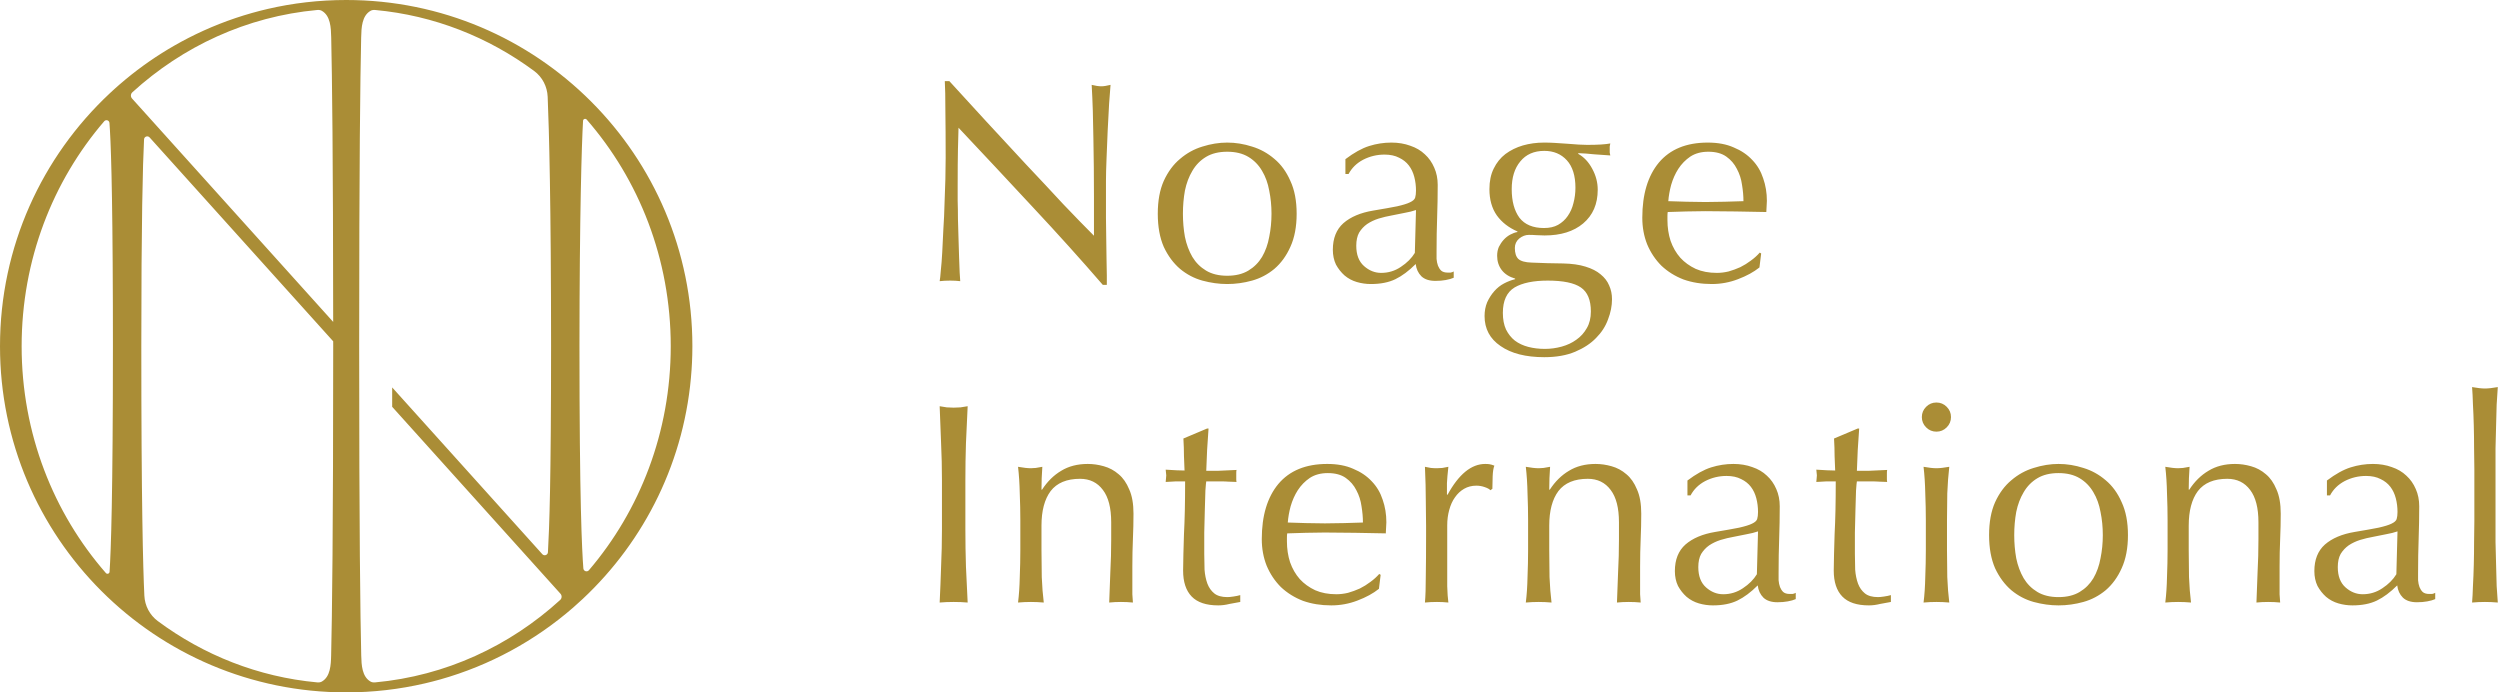 <svg width="1011" height="280" viewBox="0 0 1011 280" fill="none" xmlns="http://www.w3.org/2000/svg">
<path d="M140 0C217.32 0 280 62.68 280 140C280 142.243 279.942 144.473 279.838 146.69C279.794 147.614 279.737 148.536 279.676 149.455C277.237 185.998 260.78 218.696 235.631 242.231C234.354 243.426 233.059 244.601 231.738 245.748C216.397 259.068 198.13 269.104 178.029 274.767C175.987 275.342 173.926 275.872 171.847 276.355C161.616 278.736 150.956 280 140 280C62.68 280 0 217.32 0 140C0 99.697 17.036 63.377 44.293 37.833C44.689 37.462 45.089 37.093 45.489 36.727C45.842 36.403 46.197 36.081 46.553 35.761C47.138 35.236 47.724 34.712 48.317 34.197L48.33 34.188C49.172 33.458 50.022 32.736 50.881 32.026C57.026 26.948 63.612 22.384 70.572 18.401C72.418 17.345 74.289 16.329 76.186 15.355C84.334 11.175 92.947 7.774 101.924 5.242C104.018 4.652 106.132 4.105 108.265 3.61C118.461 1.247 129.085 0 140 0ZM60.512 55.584C59.736 54.722 58.314 55.207 58.254 56.365C57.731 66.534 57.148 89.251 57.148 140C57.148 202.551 57.828 229.391 58.378 240.87C58.573 244.949 60.533 248.724 63.812 251.158C82.308 264.894 104.376 273.758 128.287 275.957C128.931 276.016 129.596 275.948 130.156 275.625C133.58 273.648 133.819 269.021 133.914 265.069C134.289 249.406 134.748 214.93 134.749 139.765C134.749 139.183 134.745 138.603 134.745 138.026L60.512 55.584ZM151.707 4.038C151.064 3.979 150.403 4.052 149.844 4.375C146.356 6.389 146.146 11.124 146.055 15.15C145.685 31.438 145.25 66.21 145.251 139.765C145.252 214.926 145.708 249.402 146.082 265.066C146.177 269.02 146.419 273.647 149.844 275.625C150.402 275.947 151.063 276.017 151.705 275.958C180.259 273.333 206.181 261.199 226.535 242.62C227.263 241.956 227.31 240.83 226.65 240.098L158.594 164.511V156.671L219.31 224.106C220.088 224.971 221.522 224.477 221.588 223.315C222.143 213.463 222.852 195.128 222.852 139.765C222.852 83.281 222.047 52.248 221.479 39.132C221.3 35.005 219.345 31.173 216.024 28.716C197.56 15.049 175.549 6.23 151.707 4.038ZM488.734 173.29C488.503 176.217 488.311 179.107 488.157 181.957C488.08 184.73 487.965 187.542 487.811 190.393H492.548C494.859 190.316 497.362 190.2 500.059 190.046C499.982 190.277 499.943 190.701 499.943 191.317V193.743C499.943 194.282 499.982 194.668 500.059 194.899C499.057 194.822 498.017 194.783 496.938 194.783C495.86 194.706 494.705 194.668 493.473 194.668H487.811C487.734 194.976 487.618 196.209 487.464 198.366C487.387 200.523 487.309 203.104 487.232 206.108C487.155 209.036 487.078 212.117 487.001 215.353V224.019C487.001 226.175 487.04 228.294 487.117 230.374C487.271 232.454 487.656 234.341 488.272 236.036C488.889 237.654 489.813 238.964 491.046 239.966C492.278 240.967 494.05 241.468 496.361 241.468C496.978 241.468 497.787 241.39 498.788 241.236C499.866 241.082 500.791 240.889 501.562 240.658V243.432C500.252 243.663 498.788 243.933 497.17 244.241C495.629 244.626 494.127 244.818 492.663 244.818C487.81 244.818 484.228 243.624 481.917 241.236C479.606 238.848 478.45 235.343 478.45 230.721C478.45 228.641 478.488 226.407 478.565 224.019C478.642 221.554 478.72 218.896 478.797 216.046C478.951 213.119 479.067 209.922 479.144 206.455C479.221 202.911 479.259 198.982 479.259 194.668H475.562C474.945 194.668 474.29 194.706 473.597 194.783C472.903 194.783 472.172 194.822 471.401 194.899C471.478 194.437 471.517 194.013 471.517 193.628C471.594 193.166 471.633 192.703 471.633 192.241C471.633 191.856 471.594 191.471 471.517 191.086C471.517 190.701 471.478 190.316 471.401 189.931C474.868 190.162 477.411 190.277 479.028 190.277C478.951 188.737 478.874 186.81 478.797 184.499C478.797 182.188 478.719 179.8 478.565 177.335L488.157 173.29H488.734ZM536.727 187.619C540.809 187.619 544.315 188.274 547.242 189.584C550.246 190.817 552.75 192.511 554.753 194.668C556.756 196.748 558.22 199.213 559.145 202.063C560.146 204.914 560.646 207.957 560.646 211.192C560.646 211.963 560.607 212.733 560.53 213.503C560.53 214.196 560.492 214.929 560.415 215.699C556.255 215.622 552.134 215.545 548.051 215.468C543.968 215.391 539.846 215.353 535.687 215.353C533.144 215.353 530.602 215.391 528.06 215.468C525.595 215.545 523.091 215.622 520.549 215.699C520.472 216.084 520.434 216.662 520.434 217.433V218.935C520.434 221.939 520.857 224.751 521.704 227.37C522.629 229.989 523.939 232.262 525.634 234.188C527.329 236.036 529.408 237.539 531.873 238.694C534.338 239.773 537.189 240.312 540.424 240.312C541.965 240.312 543.544 240.12 545.162 239.734C546.78 239.272 548.359 238.694 549.899 238.001C551.44 237.231 552.865 236.344 554.175 235.343C555.561 234.341 556.756 233.263 557.758 232.107L558.335 232.454L557.642 238.116C555.331 239.965 552.442 241.545 548.976 242.854C545.586 244.164 542.042 244.818 538.345 244.818C534.185 244.818 530.371 244.202 526.904 242.97C523.515 241.66 520.549 239.811 518.007 237.423C515.542 234.958 513.616 232.069 512.229 228.757C510.92 225.444 510.265 221.862 510.265 218.01C510.265 208.534 512.499 201.1 516.967 195.708C521.512 190.315 528.099 187.619 536.727 187.619ZM701.007 187.619C703.78 187.619 706.322 188.043 708.633 188.891C710.944 189.661 712.909 190.817 714.526 192.357C716.144 193.821 717.415 195.631 718.34 197.788C719.264 199.868 719.727 202.18 719.727 204.722C719.727 209.113 719.649 213.504 719.495 217.895C719.341 222.209 719.264 226.792 719.264 231.646V234.649C719.341 235.651 719.534 236.576 719.842 237.423C720.15 238.193 720.574 238.848 721.113 239.388C721.73 239.927 722.615 240.196 723.771 240.196H724.926C725.388 240.119 725.812 239.965 726.197 239.734V242.276C725.35 242.662 724.271 242.97 722.962 243.201C721.729 243.432 720.342 243.548 718.802 243.548C716.337 243.548 714.449 242.931 713.14 241.698C711.83 240.389 711.06 238.732 710.829 236.729C708.056 239.503 705.32 241.545 702.624 242.854C699.928 244.164 696.615 244.818 692.687 244.818C690.761 244.818 688.873 244.549 687.024 244.01C685.176 243.471 683.519 242.584 682.056 241.352C680.669 240.119 679.513 238.656 678.589 236.961C677.742 235.189 677.318 233.186 677.318 230.952C677.318 226.33 678.743 222.747 681.594 220.205C684.521 217.663 688.527 215.968 693.611 215.121C697.771 214.428 701.006 213.85 703.317 213.388C705.705 212.848 707.439 212.31 708.518 211.771C709.673 211.231 710.367 210.614 710.598 209.921C710.829 209.151 710.944 208.188 710.944 207.032C710.944 205.106 710.713 203.257 710.251 201.485C709.789 199.714 709.057 198.173 708.056 196.863C707.054 195.554 705.745 194.514 704.127 193.743C702.509 192.896 700.544 192.473 698.233 192.473C695.152 192.473 692.263 193.166 689.566 194.553C686.947 195.939 684.983 197.865 683.674 200.33H682.402V194.321C685.869 191.702 689.066 189.93 691.993 189.006C694.921 188.081 697.925 187.619 701.007 187.619ZM751.851 173.29C751.619 176.217 751.427 179.107 751.272 181.957C751.195 184.73 751.08 187.542 750.926 190.393H755.664C757.975 190.316 760.479 190.2 763.175 190.046C763.098 190.277 763.06 190.701 763.06 191.317V193.743C763.06 194.282 763.098 194.668 763.175 194.899C762.173 194.822 761.133 194.783 760.055 194.783C758.976 194.706 757.82 194.668 756.588 194.668H750.926C750.849 194.976 750.733 196.209 750.579 198.366C750.502 200.523 750.426 203.104 750.349 206.108C750.272 209.036 750.194 212.117 750.117 215.353V224.019C750.117 226.175 750.155 228.294 750.232 230.374C750.386 232.454 750.772 234.341 751.388 236.036C752.004 237.654 752.929 238.964 754.161 239.966C755.394 240.967 757.166 241.468 759.477 241.468C760.093 241.468 760.902 241.39 761.903 241.236C762.982 241.082 763.906 240.889 764.677 240.658V243.432C763.367 243.663 761.904 243.933 760.286 244.241C758.745 244.626 757.243 244.818 755.779 244.818C750.926 244.818 747.343 243.624 745.032 241.236C742.721 238.848 741.566 235.343 741.566 230.721C741.566 228.641 741.605 226.407 741.682 224.019C741.759 221.554 741.836 218.896 741.913 216.046C742.067 213.119 742.183 209.922 742.26 206.455C742.337 202.911 742.375 198.982 742.375 194.668H738.677C738.061 194.668 737.406 194.706 736.713 194.783C736.02 194.783 735.288 194.822 734.518 194.899C734.595 194.437 734.633 194.013 734.633 193.628C734.71 193.166 734.748 192.703 734.748 192.241C734.748 191.856 734.71 191.471 734.633 191.086C734.633 190.701 734.595 190.316 734.518 189.931C737.984 190.162 740.526 190.277 742.144 190.277C742.067 188.737 741.99 186.81 741.913 184.499C741.913 182.188 741.836 179.8 741.682 177.335L751.272 173.29H751.851ZM832.466 187.619C835.855 187.619 839.206 188.159 842.519 189.237C845.831 190.239 848.836 191.895 851.532 194.206C854.228 196.44 856.385 199.406 858.003 203.104C859.698 206.724 860.545 211.154 860.545 216.393C860.545 221.631 859.698 226.099 858.003 229.797C856.385 233.417 854.228 236.383 851.532 238.694C848.836 240.928 845.831 242.507 842.519 243.432C839.206 244.356 835.855 244.818 832.466 244.818C829.153 244.818 825.802 244.356 822.412 243.432C819.1 242.507 816.096 240.928 813.399 238.694C810.703 236.383 808.507 233.417 806.812 229.797C805.195 226.099 804.386 221.631 804.386 216.393C804.386 211.154 805.195 206.724 806.812 203.104C808.507 199.406 810.703 196.44 813.399 194.206C816.096 191.895 819.1 190.239 822.412 189.237C825.802 188.159 829.153 187.619 832.466 187.619ZM959.613 187.619C962.386 187.619 964.928 188.043 967.239 188.891C969.55 189.661 971.515 190.817 973.133 192.357C974.75 193.821 976.022 195.631 976.946 197.788C977.871 199.868 978.333 202.18 978.333 204.722C978.333 209.113 978.256 213.504 978.102 217.895C977.947 222.209 977.87 226.792 977.87 231.646V234.649C977.947 235.651 978.14 236.576 978.448 237.423C978.756 238.193 979.18 238.848 979.72 239.388C980.336 239.927 981.222 240.196 982.377 240.196H983.532C983.994 240.119 984.419 239.965 984.804 239.734V242.276C983.956 242.662 982.878 242.97 981.568 243.201C980.336 243.432 978.949 243.548 977.408 243.548C974.943 243.548 973.056 242.931 971.746 241.698C970.437 240.389 969.667 238.732 969.436 236.729C966.662 239.503 963.927 241.545 961.23 242.854C958.534 244.164 955.222 244.818 951.293 244.818C949.367 244.818 947.48 244.549 945.631 244.01C943.782 243.471 942.126 242.584 940.662 241.352C939.276 240.119 938.12 238.656 937.195 236.961C936.348 235.189 935.925 233.186 935.925 230.952C935.925 226.33 937.35 222.747 940.2 220.205C943.128 217.663 947.134 215.968 952.218 215.121C956.377 214.428 959.613 213.85 961.924 213.388C964.312 212.848 966.046 212.31 967.124 211.771C968.28 211.231 968.973 210.614 969.204 209.921C969.435 209.151 969.551 208.188 969.551 207.032C969.551 205.106 969.32 203.257 968.857 201.485C968.395 199.714 967.664 198.173 966.662 196.863C965.661 195.554 964.351 194.514 962.733 193.743C961.116 192.896 959.151 192.473 956.84 192.473C953.758 192.473 950.869 193.166 948.173 194.553C945.554 195.939 943.59 197.865 942.28 200.33H941.009V194.321C944.475 191.702 947.672 189.93 950.6 189.006C953.527 188.081 956.532 187.619 959.613 187.619ZM390.631 179.3C390.477 184.153 390.399 189.122 390.399 194.206V214.081C390.399 219.165 390.477 224.173 390.631 229.104C390.862 234.034 391.093 238.887 391.324 243.663C389.552 243.509 387.665 243.432 385.662 243.432C383.659 243.432 381.772 243.509 380 243.663C380.231 238.887 380.424 234.034 380.578 229.104C380.809 224.173 380.925 219.165 380.925 214.081V194.206C380.925 189.122 380.809 184.153 380.578 179.3C380.424 174.37 380.231 169.362 380 164.277C381.001 164.431 381.964 164.585 382.889 164.739C383.813 164.816 384.738 164.855 385.662 164.855C386.587 164.855 387.511 164.816 388.436 164.739C389.36 164.585 390.323 164.431 391.324 164.277C391.093 169.362 390.862 174.37 390.631 179.3ZM439.894 187.619C442.051 187.619 444.208 187.928 446.365 188.544C448.599 189.16 450.602 190.239 452.374 191.779C454.146 193.243 455.571 195.284 456.649 197.903C457.805 200.445 458.383 203.72 458.383 207.726C458.383 211.038 458.305 214.466 458.151 218.01C457.997 221.476 457.921 225.175 457.921 229.104V240.312C457.998 241.468 458.074 242.585 458.151 243.663C456.611 243.509 454.993 243.432 453.298 243.432C451.68 243.432 450.101 243.509 448.561 243.663C448.715 239.657 448.868 235.536 449.022 231.299C449.254 227.062 449.369 222.709 449.369 218.241V211.192C449.369 205.415 448.253 201.062 446.019 198.135C443.785 195.13 440.703 193.628 436.774 193.628C431.382 193.628 427.414 195.284 424.872 198.597C422.407 201.909 421.174 206.57 421.174 212.579V222.401C421.174 225.868 421.213 229.527 421.29 233.379C421.444 237.154 421.713 240.582 422.099 243.663C420.327 243.509 418.593 243.432 416.898 243.432C415.204 243.432 413.471 243.509 411.699 243.663C412.084 240.582 412.316 237.154 412.393 233.379C412.547 229.527 412.623 225.868 412.623 222.401V210.384C412.623 206.917 412.547 203.296 412.393 199.521C412.316 195.67 412.084 192.087 411.699 188.774C413.856 189.16 415.589 189.353 416.898 189.353C417.515 189.353 418.17 189.314 418.863 189.237C419.634 189.083 420.519 188.928 421.521 188.774C421.289 191.856 421.174 194.938 421.174 198.02H421.405C423.562 194.707 426.143 192.164 429.147 190.393C432.152 188.544 435.734 187.619 439.894 187.619ZM600.628 187.619C601.321 187.619 601.899 187.657 602.361 187.734C602.901 187.811 603.556 188.004 604.326 188.312C603.941 189.237 603.71 190.662 603.633 192.588C603.556 194.437 603.517 196.132 603.517 197.673L602.708 198.25C602.323 197.788 601.552 197.365 600.396 196.979C599.318 196.594 598.201 196.401 597.046 196.401C595.197 196.401 593.541 196.825 592.077 197.673C590.614 198.52 589.38 199.675 588.379 201.139C587.377 202.525 586.608 204.221 586.068 206.224C585.529 208.15 585.259 210.23 585.259 212.464V237.076C585.336 239.772 585.491 241.968 585.722 243.663C584.181 243.509 582.64 243.432 581.1 243.432C579.405 243.432 577.787 243.509 576.246 243.663C576.477 241.044 576.593 237.5 576.593 233.032C576.67 228.487 576.708 222.941 576.708 216.393V212.694C576.708 209.69 576.67 206.224 576.593 202.295C576.593 198.366 576.477 193.859 576.246 188.774C577.093 188.928 577.902 189.083 578.673 189.237C579.443 189.314 580.252 189.353 581.1 189.353C581.793 189.353 582.525 189.314 583.295 189.237C584.065 189.083 584.874 188.928 585.722 188.774C585.414 191.548 585.221 193.744 585.144 195.361V199.983L585.375 200.099C589.92 191.779 595.004 187.619 600.628 187.619ZM645.232 187.619C647.389 187.619 649.547 187.928 651.704 188.544C653.938 189.16 655.941 190.239 657.713 191.779C659.485 193.243 660.91 195.284 661.988 197.903C663.144 200.445 663.722 203.72 663.722 207.726C663.722 211.038 663.644 214.466 663.49 218.01C663.336 221.476 663.259 225.175 663.259 229.104V240.312C663.336 241.468 663.413 242.585 663.49 243.663C661.95 243.509 660.331 243.432 658.637 243.432C657.019 243.432 655.44 243.509 653.899 243.663C654.053 239.657 654.207 235.536 654.361 231.299C654.592 227.062 654.708 222.709 654.708 218.241V211.192C654.708 205.415 653.591 201.062 651.357 198.135C649.123 195.13 646.042 193.628 642.113 193.628C636.721 193.628 632.753 195.284 630.211 198.597C627.746 201.909 626.513 206.57 626.513 212.579V222.401C626.513 225.868 626.552 229.527 626.629 233.379C626.783 237.154 627.052 240.582 627.438 243.663C625.666 243.509 623.932 243.432 622.237 243.432C620.543 243.432 618.809 243.509 617.037 243.663C617.422 240.582 617.653 237.154 617.73 233.379C617.885 229.527 617.962 225.868 617.962 222.401V210.384C617.962 206.917 617.885 203.296 617.73 199.521C617.653 195.67 617.422 192.087 617.037 188.774C619.194 189.16 620.928 189.353 622.237 189.353C622.854 189.353 623.509 189.314 624.202 189.237C624.972 189.083 625.858 188.928 626.859 188.774C626.628 191.856 626.513 194.938 626.513 198.02H626.744C628.901 194.707 631.482 192.164 634.486 190.393C637.491 188.544 641.073 187.619 645.232 187.619ZM788.287 188.774C787.902 192.087 787.633 195.67 787.479 199.521C787.401 203.296 787.362 206.917 787.362 210.384V222.401C787.362 225.868 787.401 229.527 787.479 233.379C787.633 237.154 787.902 240.582 788.287 243.663C786.515 243.509 784.782 243.432 783.087 243.432C781.392 243.432 779.659 243.509 777.887 243.663C778.272 240.582 778.503 237.154 778.58 233.379C778.734 229.527 778.812 225.868 778.812 222.401V210.384C778.812 206.917 778.734 203.296 778.58 199.521C778.503 195.67 778.272 192.087 777.887 188.774C780.044 189.16 781.777 189.353 783.087 189.353C784.397 189.353 786.13 189.16 788.287 188.774ZM903.839 187.619C905.996 187.619 908.154 187.928 910.311 188.544C912.544 189.16 914.548 190.239 916.319 191.779C918.091 193.243 919.516 195.284 920.595 197.903C921.75 200.445 922.328 203.72 922.328 207.726C922.328 211.038 922.251 214.466 922.097 218.01C921.943 221.476 921.865 225.175 921.865 229.104V240.312C921.942 241.468 922.02 242.585 922.097 243.663C920.556 243.509 918.938 243.432 917.243 243.432C915.626 243.432 914.046 243.509 912.506 243.663C912.66 239.657 912.814 235.536 912.968 231.299C913.199 227.062 913.314 222.709 913.314 218.241V211.192C913.314 205.415 912.198 201.062 909.964 198.135C907.73 195.13 904.648 193.628 900.719 193.628C895.327 193.628 891.36 195.284 888.817 198.597C886.352 201.909 885.119 206.57 885.119 212.579V222.401C885.119 225.868 885.158 229.527 885.235 233.379C885.389 237.154 885.659 240.582 886.044 243.663C884.272 243.509 882.539 243.432 880.844 243.432C879.149 243.432 877.415 243.509 875.644 243.663C876.029 240.582 876.26 237.154 876.337 233.379C876.491 229.527 876.568 225.868 876.568 222.401V210.384C876.568 206.917 876.491 203.296 876.337 199.521C876.26 195.67 876.029 192.087 875.644 188.774C877.8 189.16 879.534 189.353 880.844 189.353C881.46 189.353 882.115 189.314 882.809 189.237C883.579 189.083 884.465 188.928 885.466 188.774C885.235 191.856 885.119 194.938 885.119 198.02H885.351C887.508 194.707 890.088 192.164 893.093 190.393C896.097 188.544 899.679 187.619 903.839 187.619ZM1010.11 156.535C1009.96 158.461 1009.8 160.811 1009.65 163.584C1009.57 166.28 1009.49 169.13 1009.42 172.135C1009.34 175.139 1009.26 178.182 1009.19 181.264V219.281C1009.26 222.363 1009.34 225.406 1009.42 228.41C1009.49 231.414 1009.57 234.265 1009.65 236.961C1009.8 239.657 1009.96 241.891 1010.11 243.663C1008.34 243.509 1006.6 243.432 1004.91 243.432C1003.22 243.432 1001.48 243.509 999.71 243.663C999.864 241.891 999.98 239.657 1000.06 236.961C1000.21 234.265 1000.33 231.414 1000.4 228.41C1000.48 225.406 1000.52 222.363 1000.52 219.281C1000.6 216.2 1000.63 213.35 1000.63 210.73V189.814C1000.63 187.195 1000.6 184.345 1000.52 181.264C1000.52 178.182 1000.48 175.139 1000.4 172.135C1000.33 169.13 1000.21 166.28 1000.06 163.584C999.98 160.811 999.864 158.461 999.71 156.535C1001.87 156.92 1003.6 157.113 1004.91 157.113C1006.22 157.113 1007.95 156.92 1010.11 156.535ZM832.466 191.317C829.076 191.317 826.226 192.01 823.915 193.396C821.604 194.783 819.755 196.671 818.368 199.06C816.982 201.371 815.98 204.028 815.363 207.032C814.824 210.037 814.555 213.157 814.555 216.393C814.555 219.628 814.824 222.748 815.363 225.752C815.98 228.756 816.982 231.453 818.368 233.841C819.755 236.152 821.604 238.001 823.915 239.388C826.226 240.774 829.076 241.468 832.466 241.468C835.855 241.468 838.706 240.774 841.017 239.388C843.328 238.001 845.177 236.152 846.563 233.841C847.95 231.453 848.913 228.756 849.452 225.752C850.068 222.748 850.376 219.628 850.376 216.393C850.376 213.157 850.068 210.037 849.452 207.032C848.913 204.028 847.95 201.371 846.563 199.06C845.177 196.671 843.328 194.783 841.017 193.396C838.706 192.01 835.855 191.317 832.466 191.317ZM710.944 214.89C709.635 215.352 708.094 215.738 706.322 216.046C704.627 216.354 702.894 216.701 701.122 217.086C699.35 217.394 697.578 217.817 695.807 218.356C694.112 218.896 692.571 219.627 691.185 220.552C689.875 221.476 688.797 222.632 687.949 224.019C687.179 225.405 686.793 227.177 686.793 229.334C686.793 232.955 687.833 235.69 689.913 237.539C691.993 239.388 694.304 240.312 696.847 240.312C699.774 240.312 702.432 239.503 704.82 237.886C707.285 236.268 709.173 234.381 710.482 232.224L710.944 214.89ZM969.551 214.89C968.241 215.352 966.7 215.738 964.929 216.046C963.234 216.354 961.5 216.701 959.729 217.086C957.957 217.394 956.185 217.817 954.413 218.356C952.718 218.896 951.178 219.627 949.791 220.552C948.482 221.476 947.403 222.632 946.556 224.019C945.785 225.405 945.399 227.177 945.399 229.334C945.399 232.955 946.44 235.69 948.52 237.539C950.6 239.388 952.911 240.312 955.453 240.312C958.38 240.312 961.039 239.503 963.427 237.886C965.892 236.268 967.779 234.381 969.089 232.224L969.551 214.89ZM44.264 49.73C44.177 48.619 42.853 48.213 42.127 49.058C21.372 73.201 8.75 105.066 8.75 140C8.75 175.319 21.653 207.5 42.817 231.736C43.321 232.313 44.255 232.008 44.307 231.244C44.872 222.82 45.664 200.27 45.664 140L45.643 123.44C45.509 74.282 44.778 56.304 44.264 49.73ZM237.27 48.367C236.765 47.788 235.831 48.091 235.785 48.857C235.231 58.268 234.376 86.78 234.336 139.765C234.336 203.012 235.349 222.432 235.907 229.857C235.994 231.006 237.414 231.471 238.162 230.595C258.743 206.494 271.25 174.768 271.25 140C271.25 104.731 258.381 72.592 237.27 48.367ZM536.958 191.317C534.108 191.317 531.681 191.972 529.678 193.281C527.752 194.591 526.134 196.247 524.824 198.25C523.592 200.176 522.629 202.334 521.936 204.722C521.319 207.033 520.934 209.228 520.78 211.308C523.168 211.385 525.634 211.462 528.176 211.539C530.795 211.616 533.337 211.654 535.802 211.654C538.344 211.654 540.925 211.616 543.544 211.539C546.163 211.462 548.706 211.385 551.171 211.308C551.171 209.228 550.978 207.033 550.593 204.722C550.285 202.411 549.591 200.253 548.513 198.25C547.511 196.247 546.086 194.591 544.237 193.281C542.389 191.972 539.962 191.317 536.958 191.317ZM783.087 162.775C784.705 162.775 786.092 163.353 787.247 164.509C788.402 165.664 788.98 167.05 788.98 168.668C788.98 170.286 788.403 171.673 787.247 172.828C786.092 173.984 784.705 174.562 783.087 174.562C781.469 174.562 780.082 173.984 778.927 172.828C777.771 171.673 777.193 170.286 777.193 168.668C777.193 167.051 777.772 165.664 778.927 164.509C780.082 163.353 781.469 162.775 783.087 162.775ZM624.396 57.662C625.859 57.662 627.245 57.701 628.555 57.778C629.941 57.855 631.675 57.971 633.755 58.125C635.527 58.279 637.107 58.395 638.493 58.472C639.88 58.549 640.996 58.587 641.844 58.587C646.158 58.587 649.278 58.394 651.204 58.009C651.127 58.394 651.05 58.818 650.973 59.28V61.707C651.05 62.092 651.127 62.477 651.204 62.862C648.97 62.708 646.774 62.554 644.617 62.4C642.537 62.169 640.457 62.016 638.377 61.938L638.146 62.169C640.534 63.479 642.46 65.521 643.924 68.294C645.387 70.99 646.119 73.801 646.119 76.728C646.119 82.506 644.154 87.052 640.226 90.364C636.374 93.6 631.174 95.218 624.626 95.218C623.548 95.218 622.469 95.18 621.391 95.103C620.389 95.025 619.349 94.986 618.271 94.986C616.884 94.986 615.574 95.487 614.342 96.488C613.186 97.49 612.608 98.761 612.608 100.302C612.608 102.305 613.071 103.769 613.995 104.693C614.997 105.618 616.808 106.118 619.427 106.195C621.584 106.272 623.702 106.35 625.782 106.427C627.862 106.427 629.981 106.465 632.138 106.542C635.681 106.619 638.685 107.043 641.15 107.813C643.692 108.584 645.734 109.623 647.274 110.933C648.892 112.242 650.048 113.745 650.741 115.439C651.512 117.134 651.896 118.983 651.896 120.986C651.896 123.683 651.358 126.417 650.279 129.19C649.278 131.964 647.66 134.467 645.426 136.701C643.269 138.935 640.457 140.784 636.99 142.248C633.524 143.712 629.364 144.443 624.511 144.443C617.038 144.443 611.145 142.942 606.831 139.938C602.517 137.01 600.359 132.965 600.359 127.804C600.359 125.801 600.706 123.952 601.399 122.258C602.17 120.563 603.134 119.061 604.289 117.751C605.445 116.441 606.754 115.401 608.218 114.631C609.681 113.861 611.184 113.283 612.725 112.897V112.666C610.337 111.973 608.526 110.818 607.293 109.2C606.06 107.582 605.444 105.656 605.444 103.422C605.444 102.112 605.675 100.918 606.138 99.84C606.677 98.761 607.331 97.799 608.102 96.951C608.872 96.104 609.758 95.41 610.76 94.871C611.761 94.332 612.724 93.985 613.648 93.831V93.6C610.105 92.059 607.332 89.902 605.329 87.129C603.326 84.279 602.324 80.735 602.324 76.498C602.324 73.263 602.902 70.489 604.058 68.178C605.213 65.79 606.792 63.826 608.795 62.285C610.875 60.745 613.225 59.589 615.844 58.818C618.54 58.048 621.391 57.662 624.396 57.662ZM625.897 113.476C620.12 113.476 615.652 114.4 612.493 116.249C609.335 118.175 607.755 121.603 607.755 126.533C607.755 129.152 608.179 131.387 609.026 133.235C609.951 135.084 611.145 136.586 612.608 137.741C614.149 138.897 615.96 139.745 618.04 140.284C620.12 140.823 622.354 141.093 624.742 141.093C627.053 141.093 629.326 140.784 631.56 140.168C633.794 139.552 635.758 138.627 637.453 137.395C639.225 136.162 640.65 134.583 641.729 132.657C642.807 130.808 643.346 128.574 643.346 125.955C643.346 121.333 641.998 118.098 639.302 116.249C636.606 114.4 632.137 113.476 625.897 113.476ZM130.156 4.375C129.595 4.051 128.93 3.979 128.285 4.038C99.763 6.662 73.865 18.777 53.523 37.324C52.794 37.989 52.746 39.116 53.406 39.849L134.74 130.178C134.704 63.141 134.293 30.701 133.94 15.142C133.849 11.117 133.642 6.388 130.156 4.375ZM383.929 32.818C388.628 37.903 393.636 43.373 398.951 49.227C404.344 55.005 409.659 60.744 414.897 66.444C420.213 72.068 425.22 77.422 429.919 82.507C434.695 87.514 438.856 91.789 442.399 95.333V79.618C442.399 71.529 442.322 63.672 442.168 56.045C442.091 48.341 441.86 41.099 441.475 34.32C443.015 34.706 444.325 34.898 445.403 34.898C446.328 34.898 447.561 34.706 449.102 34.32C448.947 36.015 448.755 38.558 448.523 41.947C448.369 45.337 448.177 48.958 447.946 52.81C447.792 56.661 447.637 60.436 447.483 64.134C447.329 67.831 447.253 70.797 447.253 73.031V88.169C447.33 91.019 447.368 93.908 447.368 96.835C447.445 99.685 447.483 102.382 447.483 104.924C447.56 107.389 447.6 109.547 447.6 111.396V115.209H445.981C437.122 104.963 427.686 94.485 417.671 83.777C407.656 72.992 397.642 62.284 387.627 51.653C387.55 53.81 387.473 56.7 387.396 60.32C387.318 63.941 387.28 68.871 387.28 75.111V81.12C387.357 83.508 387.396 86.012 387.396 88.631C387.473 91.25 387.55 93.908 387.627 96.605C387.704 99.301 387.78 101.804 387.857 104.115C387.934 106.426 388.012 108.468 388.089 110.239C388.166 111.934 388.243 113.09 388.32 113.706C387.088 113.552 385.739 113.476 384.275 113.476C382.735 113.476 381.31 113.552 380 113.706C380.154 112.936 380.308 111.51 380.462 109.431C380.693 107.351 380.886 104.885 381.04 102.035C381.194 99.108 381.348 95.949 381.502 92.56C381.733 89.17 381.888 85.781 381.965 82.392C382.119 79.002 382.234 75.689 382.312 72.453C382.389 69.218 382.427 66.329 382.427 63.787C382.427 56.392 382.389 50.036 382.312 44.721C382.312 39.405 382.234 35.438 382.08 32.818H383.929ZM496.284 57.662C499.674 57.662 503.025 58.202 506.338 59.28C509.65 60.282 512.654 61.938 515.351 64.249C518.047 66.483 520.205 69.449 521.822 73.147C523.517 76.767 524.364 81.197 524.364 86.436C524.364 91.674 523.517 96.142 521.822 99.84C520.205 103.461 518.047 106.426 515.351 108.737C512.654 110.971 509.65 112.551 506.338 113.476C503.025 114.4 499.674 114.862 496.284 114.862C492.972 114.862 489.621 114.4 486.231 113.476C482.919 112.551 479.914 110.971 477.218 108.737C474.522 106.426 472.327 103.46 470.632 99.84C469.014 96.142 468.205 91.674 468.205 86.436C468.205 81.197 469.014 76.767 470.632 73.147C472.327 69.449 474.522 66.483 477.218 64.249C479.914 61.938 482.919 60.282 486.231 59.28C489.621 58.202 492.972 57.662 496.284 57.662ZM562.689 57.662C565.463 57.662 568.004 58.086 570.315 58.934C572.627 59.704 574.591 60.86 576.209 62.4C577.827 63.864 579.098 65.674 580.022 67.831C580.947 69.911 581.409 72.222 581.409 74.765C581.409 79.156 581.332 83.546 581.178 87.938C581.024 92.251 580.946 96.835 580.946 101.688V104.693C581.023 105.695 581.216 106.619 581.524 107.467C581.833 108.237 582.257 108.891 582.796 109.431C583.412 109.97 584.298 110.239 585.453 110.239H586.609C587.071 110.162 587.495 110.008 587.88 109.777V112.319C587.032 112.705 585.954 113.013 584.645 113.244C583.412 113.475 582.025 113.591 580.484 113.591C578.019 113.591 576.132 112.975 574.822 111.742C573.513 110.433 572.743 108.776 572.512 106.773C569.738 109.547 567.003 111.588 564.307 112.897C561.61 114.207 558.298 114.862 554.369 114.862C552.443 114.862 550.556 114.592 548.707 114.053C546.858 113.513 545.202 112.628 543.738 111.396C542.352 110.163 541.196 108.699 540.271 107.004C539.424 105.232 539.001 103.229 539.001 100.995C539.001 96.373 540.426 92.791 543.276 90.249C546.204 87.707 550.21 86.011 555.294 85.164C559.454 84.471 562.689 83.893 565 83.431C567.388 82.891 569.122 82.353 570.2 81.814C571.356 81.274 572.049 80.658 572.28 79.965C572.511 79.195 572.627 78.231 572.627 77.075C572.627 75.15 572.396 73.301 571.934 71.529C571.471 69.758 570.74 68.217 569.738 66.907C568.737 65.598 567.427 64.558 565.81 63.787C564.192 62.94 562.227 62.516 559.916 62.516C556.835 62.516 553.945 63.209 551.249 64.596C548.63 65.982 546.666 67.908 545.356 70.373H544.085V64.364C547.551 61.745 550.748 59.973 553.676 59.049C556.603 58.124 559.608 57.662 562.689 57.662ZM690.607 57.662C694.69 57.662 698.196 58.317 701.123 59.627C704.127 60.859 706.631 62.554 708.634 64.711C710.637 66.791 712.101 69.256 713.025 72.106C714.027 74.957 714.527 78 714.527 81.235C714.527 82.006 714.489 82.776 714.412 83.547C714.412 84.24 714.373 84.972 714.296 85.742C710.136 85.665 706.014 85.588 701.932 85.511C697.849 85.434 693.727 85.395 689.567 85.395C687.025 85.395 684.483 85.434 681.941 85.511C679.476 85.588 676.972 85.665 674.43 85.742C674.353 86.127 674.314 86.705 674.314 87.476V88.978C674.314 91.982 674.739 94.794 675.586 97.413C676.51 100.032 677.82 102.305 679.515 104.23C681.209 106.079 683.289 107.582 685.754 108.737C688.219 109.816 691.07 110.355 694.306 110.355C695.846 110.355 697.425 110.162 699.043 109.777C700.661 109.315 702.24 108.737 703.78 108.044C705.321 107.274 706.747 106.388 708.057 105.387C709.443 104.385 710.637 103.307 711.639 102.151L712.216 102.498L711.522 108.16C709.211 110.009 706.323 111.588 702.856 112.897C699.467 114.207 695.923 114.862 692.226 114.862C688.066 114.862 684.252 114.245 680.785 113.013C677.396 111.703 674.43 109.855 671.888 107.467C669.423 105.002 667.497 102.112 666.11 98.8C664.801 95.487 664.146 91.905 664.146 88.054C664.146 78.578 666.38 71.144 670.848 65.751C675.393 60.359 681.98 57.662 690.607 57.662ZM496.284 61.36C492.895 61.36 490.044 62.054 487.733 63.44C485.422 64.827 483.573 66.715 482.187 69.103C480.8 71.413 479.799 74.071 479.183 77.075C478.643 80.08 478.374 83.2 478.374 86.436C478.374 89.671 478.643 92.791 479.183 95.796C479.799 98.8 480.8 101.496 482.187 103.884C483.573 106.195 485.422 108.044 487.733 109.431C490.044 110.817 492.895 111.511 496.284 111.511C499.674 111.511 502.524 110.817 504.835 109.431C507.146 108.044 508.995 106.195 510.382 103.884C511.768 101.496 512.731 98.8 513.271 95.796C513.887 92.791 514.195 89.671 514.195 86.436C514.195 83.2 513.887 80.08 513.271 77.075C512.731 74.071 511.768 71.413 510.382 69.103C508.995 66.714 507.146 64.827 504.835 63.44C502.524 62.054 499.674 61.36 496.284 61.36ZM572.627 84.934C571.317 85.396 569.777 85.781 568.005 86.089C566.31 86.397 564.577 86.744 562.805 87.129C561.033 87.437 559.261 87.861 557.489 88.4C555.795 88.94 554.254 89.671 552.867 90.596C551.558 91.52 550.479 92.676 549.632 94.062C548.862 95.449 548.476 97.221 548.476 99.378C548.476 102.998 549.516 105.733 551.596 107.582C553.676 109.431 555.987 110.355 558.529 110.355C561.457 110.355 564.115 109.546 566.503 107.929C568.968 106.311 570.855 104.424 572.165 102.267L572.627 84.934ZM624.511 61.014C620.351 61.014 617.115 62.439 614.804 65.289C612.493 68.062 611.338 71.799 611.338 76.498C611.338 81.351 612.377 85.203 614.457 88.054C616.614 90.827 619.927 92.213 624.396 92.213C626.629 92.213 628.517 91.79 630.058 90.942C631.675 90.018 632.985 88.824 633.986 87.36C635.065 85.82 635.835 84.086 636.297 82.16C636.836 80.157 637.106 78.077 637.106 75.92C637.106 71.067 635.951 67.369 633.64 64.827C631.329 62.285 628.285 61.014 624.511 61.014ZM690.839 61.36C687.989 61.36 685.562 62.015 683.559 63.324C681.633 64.634 680.015 66.291 678.705 68.294C677.473 70.22 676.51 72.377 675.816 74.765C675.2 77.076 674.815 79.272 674.661 81.352C677.049 81.429 679.514 81.505 682.057 81.582C684.676 81.659 687.218 81.698 689.684 81.698C692.225 81.698 694.806 81.659 697.425 81.582C700.044 81.505 702.587 81.429 705.052 81.352C705.052 79.272 704.859 77.076 704.474 74.765C704.166 72.454 703.473 70.297 702.395 68.294C701.393 66.291 699.967 64.634 698.118 63.324C696.269 62.015 693.843 61.36 690.839 61.36Z" fill="#AA8D36"/>
</svg>
